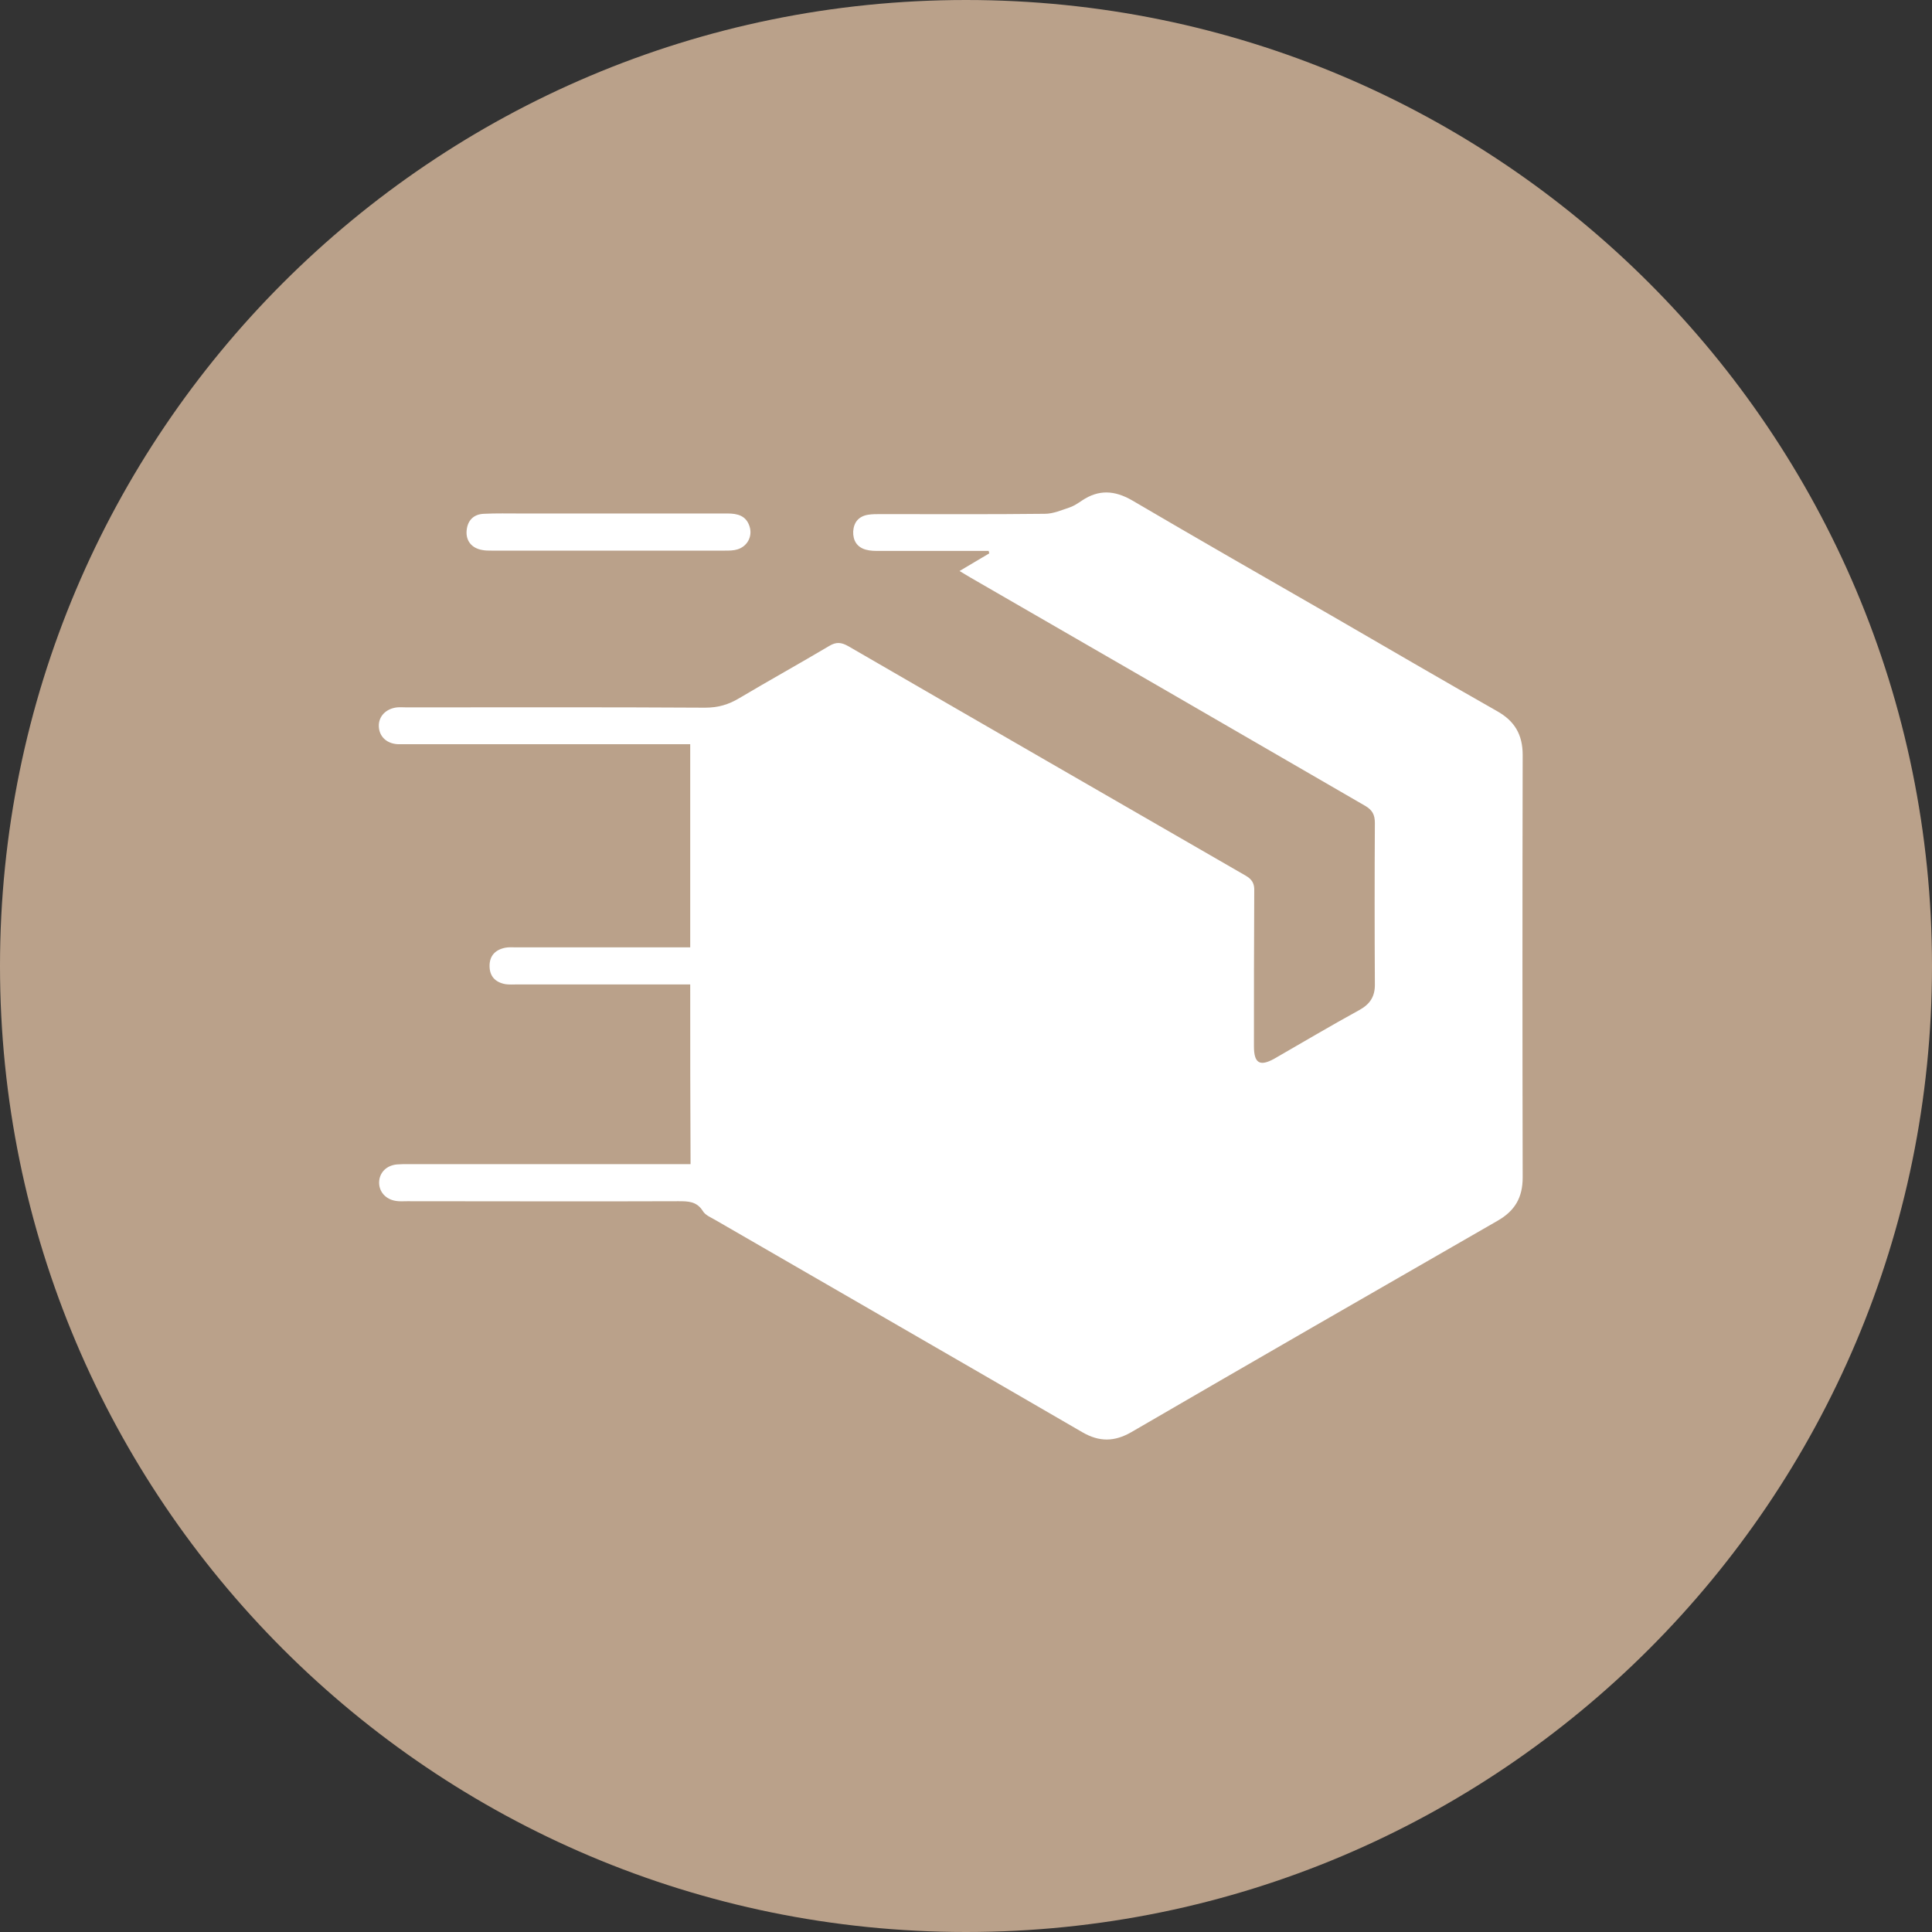 <?xml version="1.0" encoding="UTF-8"?> <svg xmlns="http://www.w3.org/2000/svg" width="51" height="51" viewBox="0 0 51 51" fill="none"><rect x="0" y="0" width="51" height="51" fill="#333333" stroke="none"/><g clip-path="url(#clip0_473_366)"><path d="M25.5 51C39.583 51 51 39.583 51 25.5C51 11.417 39.583 0 25.5 0C11.417 0 0 11.417 0 25.5C0 39.583 11.417 51 25.5 51Z" fill="#BAA18A"></path><path d="M18.22 25.987C16.677 25.987 15.159 25.987 13.641 25.987C13.543 25.987 13.437 25.995 13.339 25.979C13.078 25.93 12.923 25.775 12.923 25.497C12.923 25.22 13.086 25.065 13.347 25.016C13.437 25 13.527 25.008 13.625 25.008C15.037 25.008 16.457 25.008 17.869 25.008C17.984 25.008 18.09 25.008 18.22 25.008C18.22 23.22 18.22 21.457 18.22 19.645C18.098 19.645 17.984 19.645 17.861 19.645C15.51 19.645 13.159 19.645 10.8 19.645C10.702 19.645 10.596 19.645 10.498 19.645C10.204 19.628 10.008 19.441 10 19.171C9.992 18.91 10.188 18.706 10.482 18.673C10.563 18.665 10.645 18.673 10.727 18.673C13.355 18.673 15.984 18.665 18.612 18.681C18.955 18.681 19.233 18.6 19.518 18.428C20.302 17.963 21.11 17.514 21.894 17.049C22.073 16.943 22.204 16.951 22.392 17.057C25.885 19.081 29.387 21.098 32.881 23.114C33.052 23.212 33.118 23.326 33.109 23.522C33.101 24.885 33.101 26.248 33.101 27.62C33.101 28.069 33.256 28.159 33.64 27.946C34.391 27.514 35.134 27.073 35.893 26.657C36.17 26.502 36.301 26.297 36.293 25.971C36.285 24.559 36.285 23.138 36.293 21.726C36.293 21.506 36.228 21.383 36.032 21.269C32.554 19.253 29.085 17.245 25.616 15.245C25.526 15.196 25.445 15.139 25.33 15.073C25.608 14.91 25.861 14.755 26.114 14.608C26.106 14.584 26.106 14.559 26.098 14.543C25.991 14.543 25.885 14.543 25.779 14.543C24.922 14.543 24.065 14.543 23.216 14.543C23.094 14.543 22.971 14.543 22.857 14.51C22.62 14.445 22.514 14.265 22.522 14.029C22.538 13.784 22.669 13.629 22.914 13.588C23.02 13.571 23.134 13.571 23.249 13.571C24.694 13.571 26.138 13.58 27.583 13.563C27.804 13.563 28.024 13.465 28.244 13.392C28.359 13.351 28.465 13.278 28.563 13.212C29.003 12.918 29.42 12.943 29.877 13.204C31.632 14.233 33.395 15.245 35.158 16.257C36.611 17.098 38.064 17.947 39.517 18.771C39.983 19.032 40.195 19.392 40.195 19.93C40.187 23.645 40.187 27.367 40.195 31.081C40.195 31.611 39.991 31.962 39.534 32.224C36.309 34.077 33.077 35.938 29.861 37.807C29.42 38.06 29.02 38.068 28.571 37.807C25.338 35.93 22.106 34.069 18.873 32.199C18.759 32.134 18.62 32.077 18.555 31.971C18.392 31.709 18.163 31.709 17.902 31.709C15.518 31.718 13.135 31.709 10.751 31.709C10.653 31.709 10.547 31.718 10.449 31.701C10.18 31.66 10 31.456 10.008 31.203C10.017 30.95 10.204 30.762 10.482 30.738C10.58 30.73 10.686 30.73 10.784 30.73C13.135 30.73 15.486 30.73 17.845 30.73C17.967 30.73 18.081 30.73 18.229 30.73C18.22 29.146 18.22 27.587 18.22 25.987Z" fill="white"></path><path d="M16.065 13.555C17.11 13.555 18.163 13.555 19.207 13.555C19.469 13.555 19.697 13.612 19.787 13.898C19.869 14.159 19.73 14.42 19.469 14.502C19.363 14.535 19.248 14.535 19.134 14.535C17.077 14.535 15.028 14.535 12.971 14.535C12.889 14.535 12.808 14.535 12.726 14.518C12.449 14.469 12.293 14.274 12.318 14.004C12.342 13.735 12.506 13.572 12.775 13.563C13.102 13.547 13.428 13.555 13.755 13.555C14.514 13.555 15.289 13.555 16.065 13.555Z" fill="white"></path></g><defs><clipPath id="clip0_473_366"><rect width="51" height="51" fill="white"></rect></clipPath></defs></svg> 